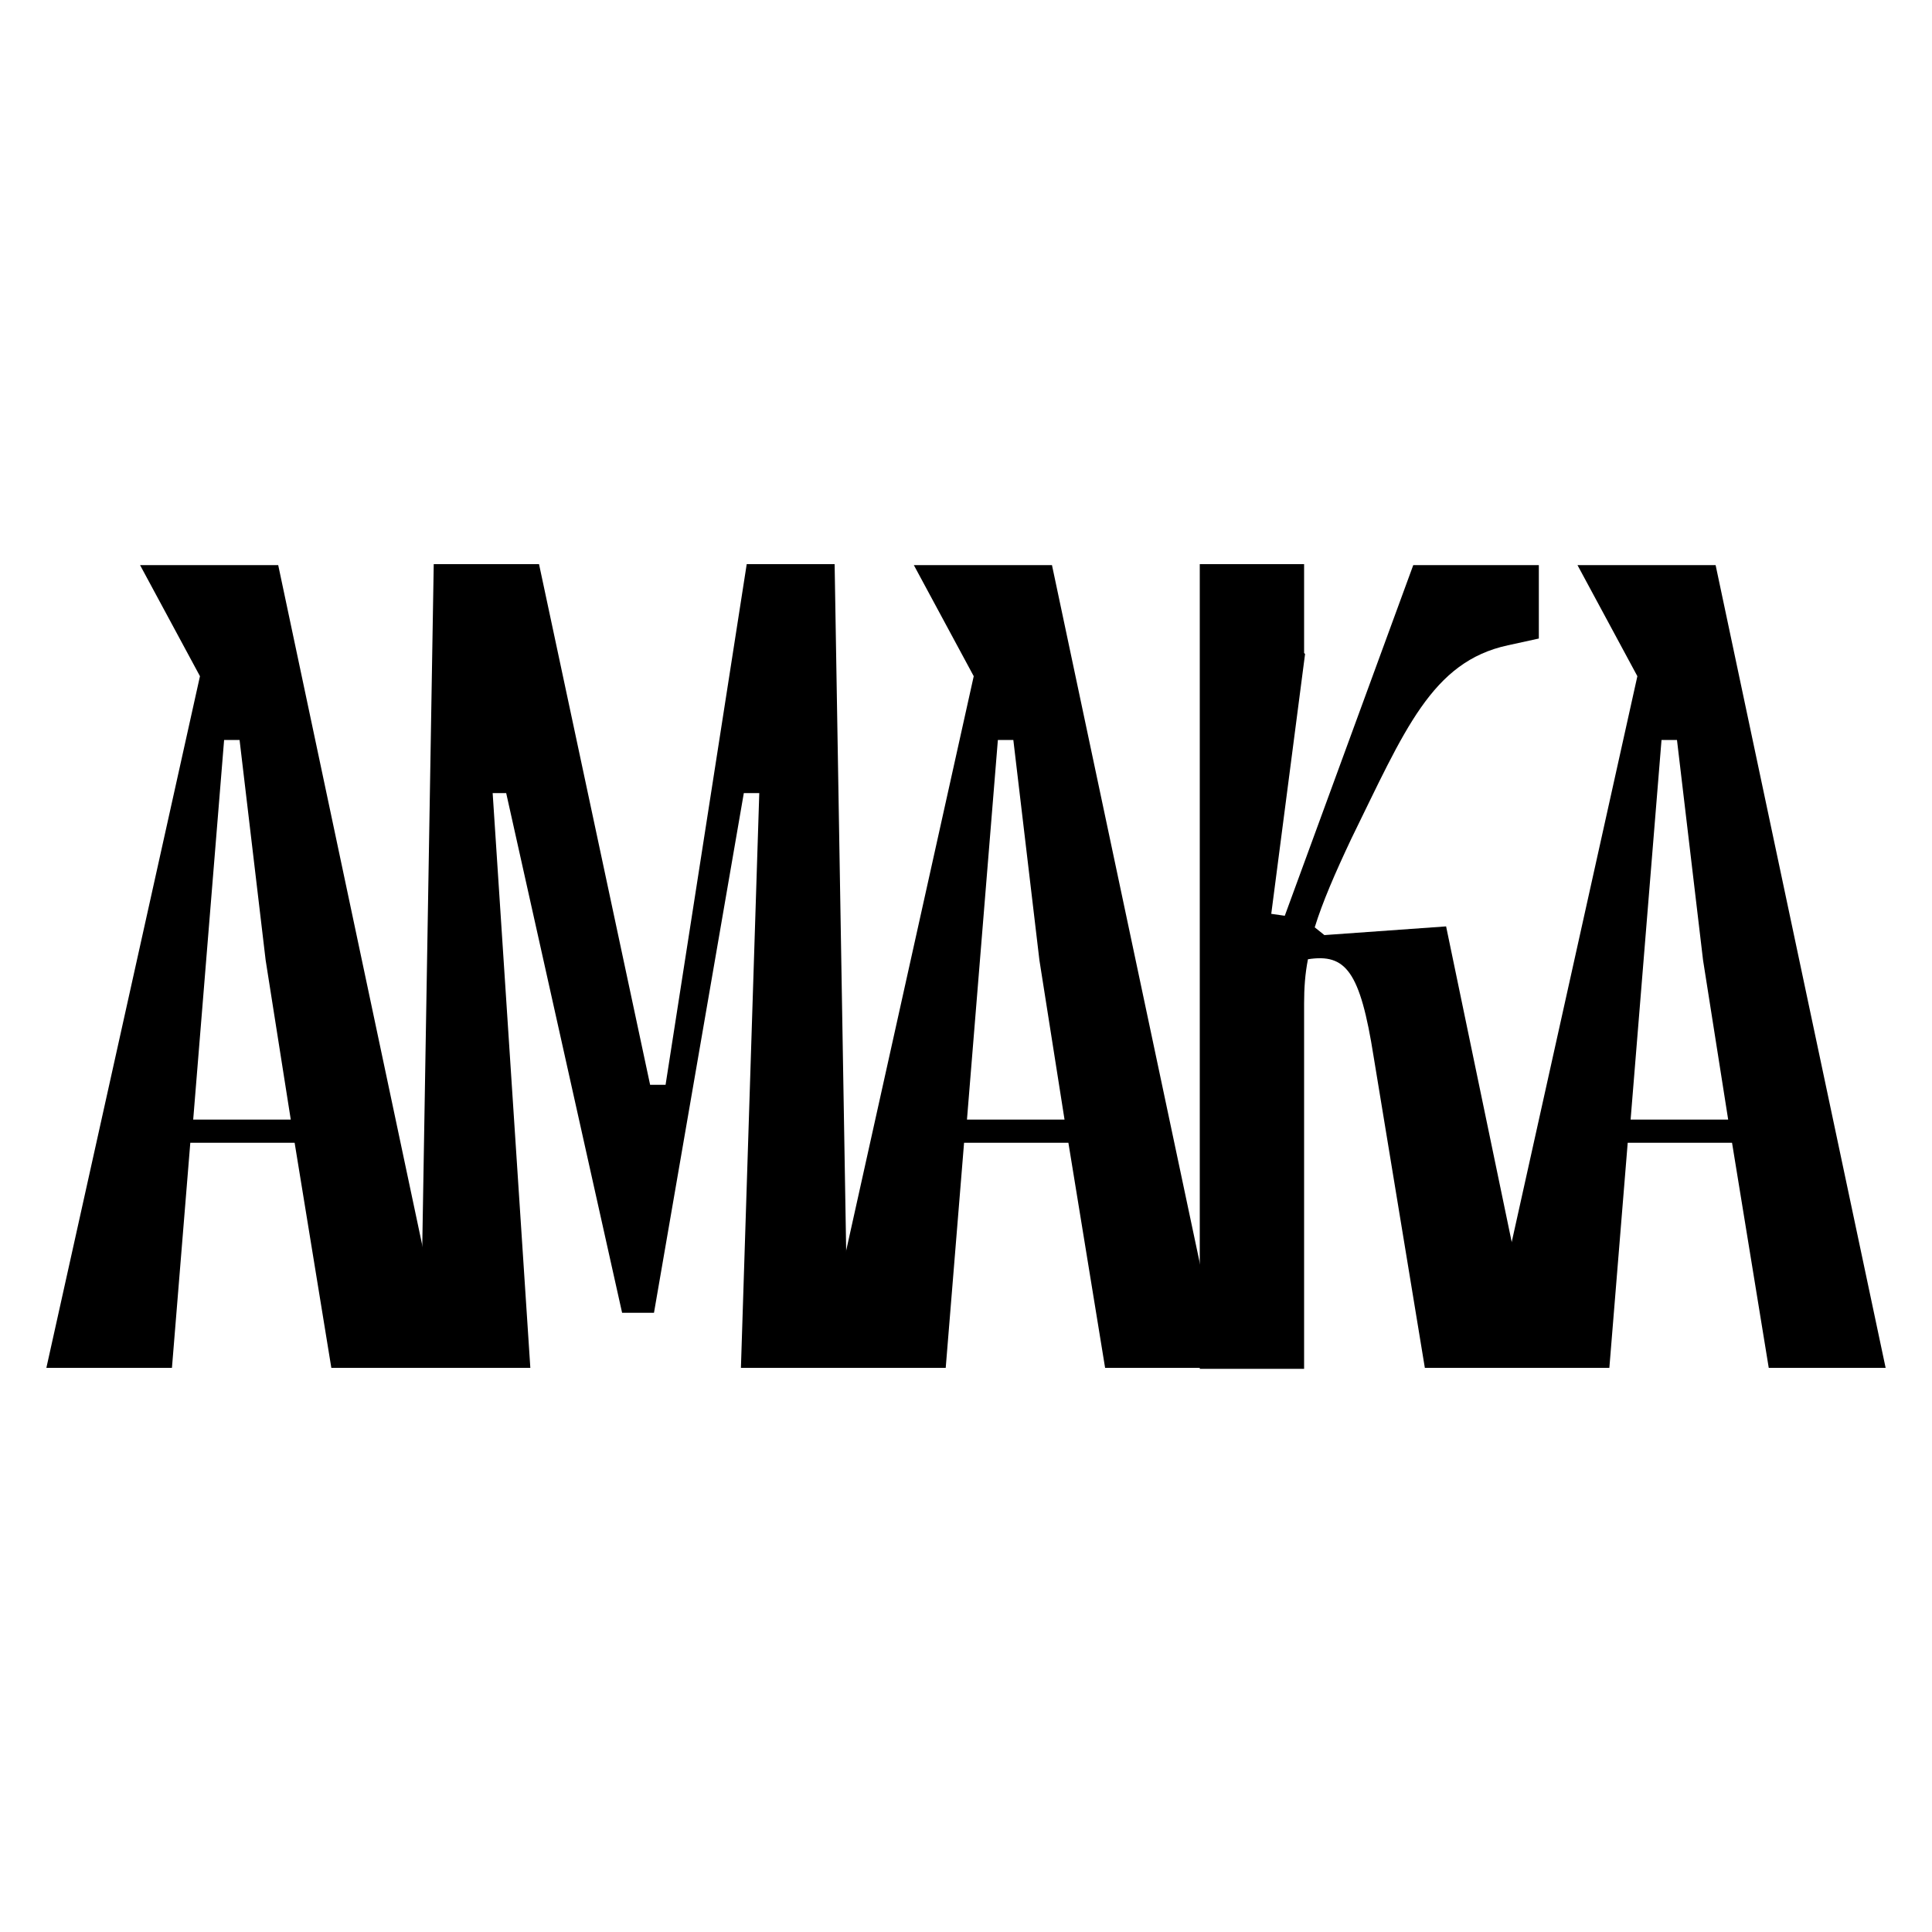 <?xml version="1.0" encoding="UTF-8"?>
<svg id="Layer_1" xmlns="http://www.w3.org/2000/svg" version="1.1" viewBox="0 0 200 200">
  <!-- Generator: Adobe Illustrator 29.8.2, SVG Export Plug-In . SVG Version: 2.1.1 Build 3)  -->
  <path d="M20,115.9h10.1l-2.6-16.5-2.7-22.8h-1.6l-3.2,39.3ZM4.8,141.6l15.9-71.6-6.2-11.5h14.3l17.6,83.1h-12.1l-3.8-23.3h-10.8l-1.9,23.3H4.8Z"/>
  <polygon points="67.3 112.3 68.9 112.3 77.3 58.4 86.4 58.4 87.8 141.6 76.7 141.6 78.6 82.1 77 82.1 67.7 135.9 64.4 135.9 52.4 82.1 51 82.1 54.9 141.6 43.5 141.6 44.9 58.4 55.8 58.4 67.3 112.3"/>
  <path d="M100.1,115.9h10.1l-2.6-16.5-2.7-22.8h-1.6l-3.2,39.3ZM84.9,141.6l15.9-71.6-6.2-11.5h14.3l17.6,83.1h-12.1l-3.8-23.3h-10.8l-1.9,23.3h-13Z"/>
  <path d="M135.1,67.7l-3.5,26.9,1.4.2,13.3-36.3h13v7.6l-3.2.7c-7.9,1.7-10.7,8.8-16.2,20-1.7,3.6-3,6.6-3.8,9.2l1,.8,12.6-.9,9.5,45.7h-11.7l-5.3-32.2c-1.4-8.9-2.9-10.7-6.8-10.1-.3,1.5-.4,3-.4,4.6v37.8h-10.8V58.4h10.8v9.2Z"/>
  <path d="M168.8,115.9h10.1l-2.6-16.5-2.7-22.8h-1.6l-3.2,39.3ZM153.6,141.6l15.9-71.6-6.2-11.5h14.3l17.6,83.1h-12.1l-3.8-23.3h-10.8l-1.9,23.3h-13Z"/>
</svg>
